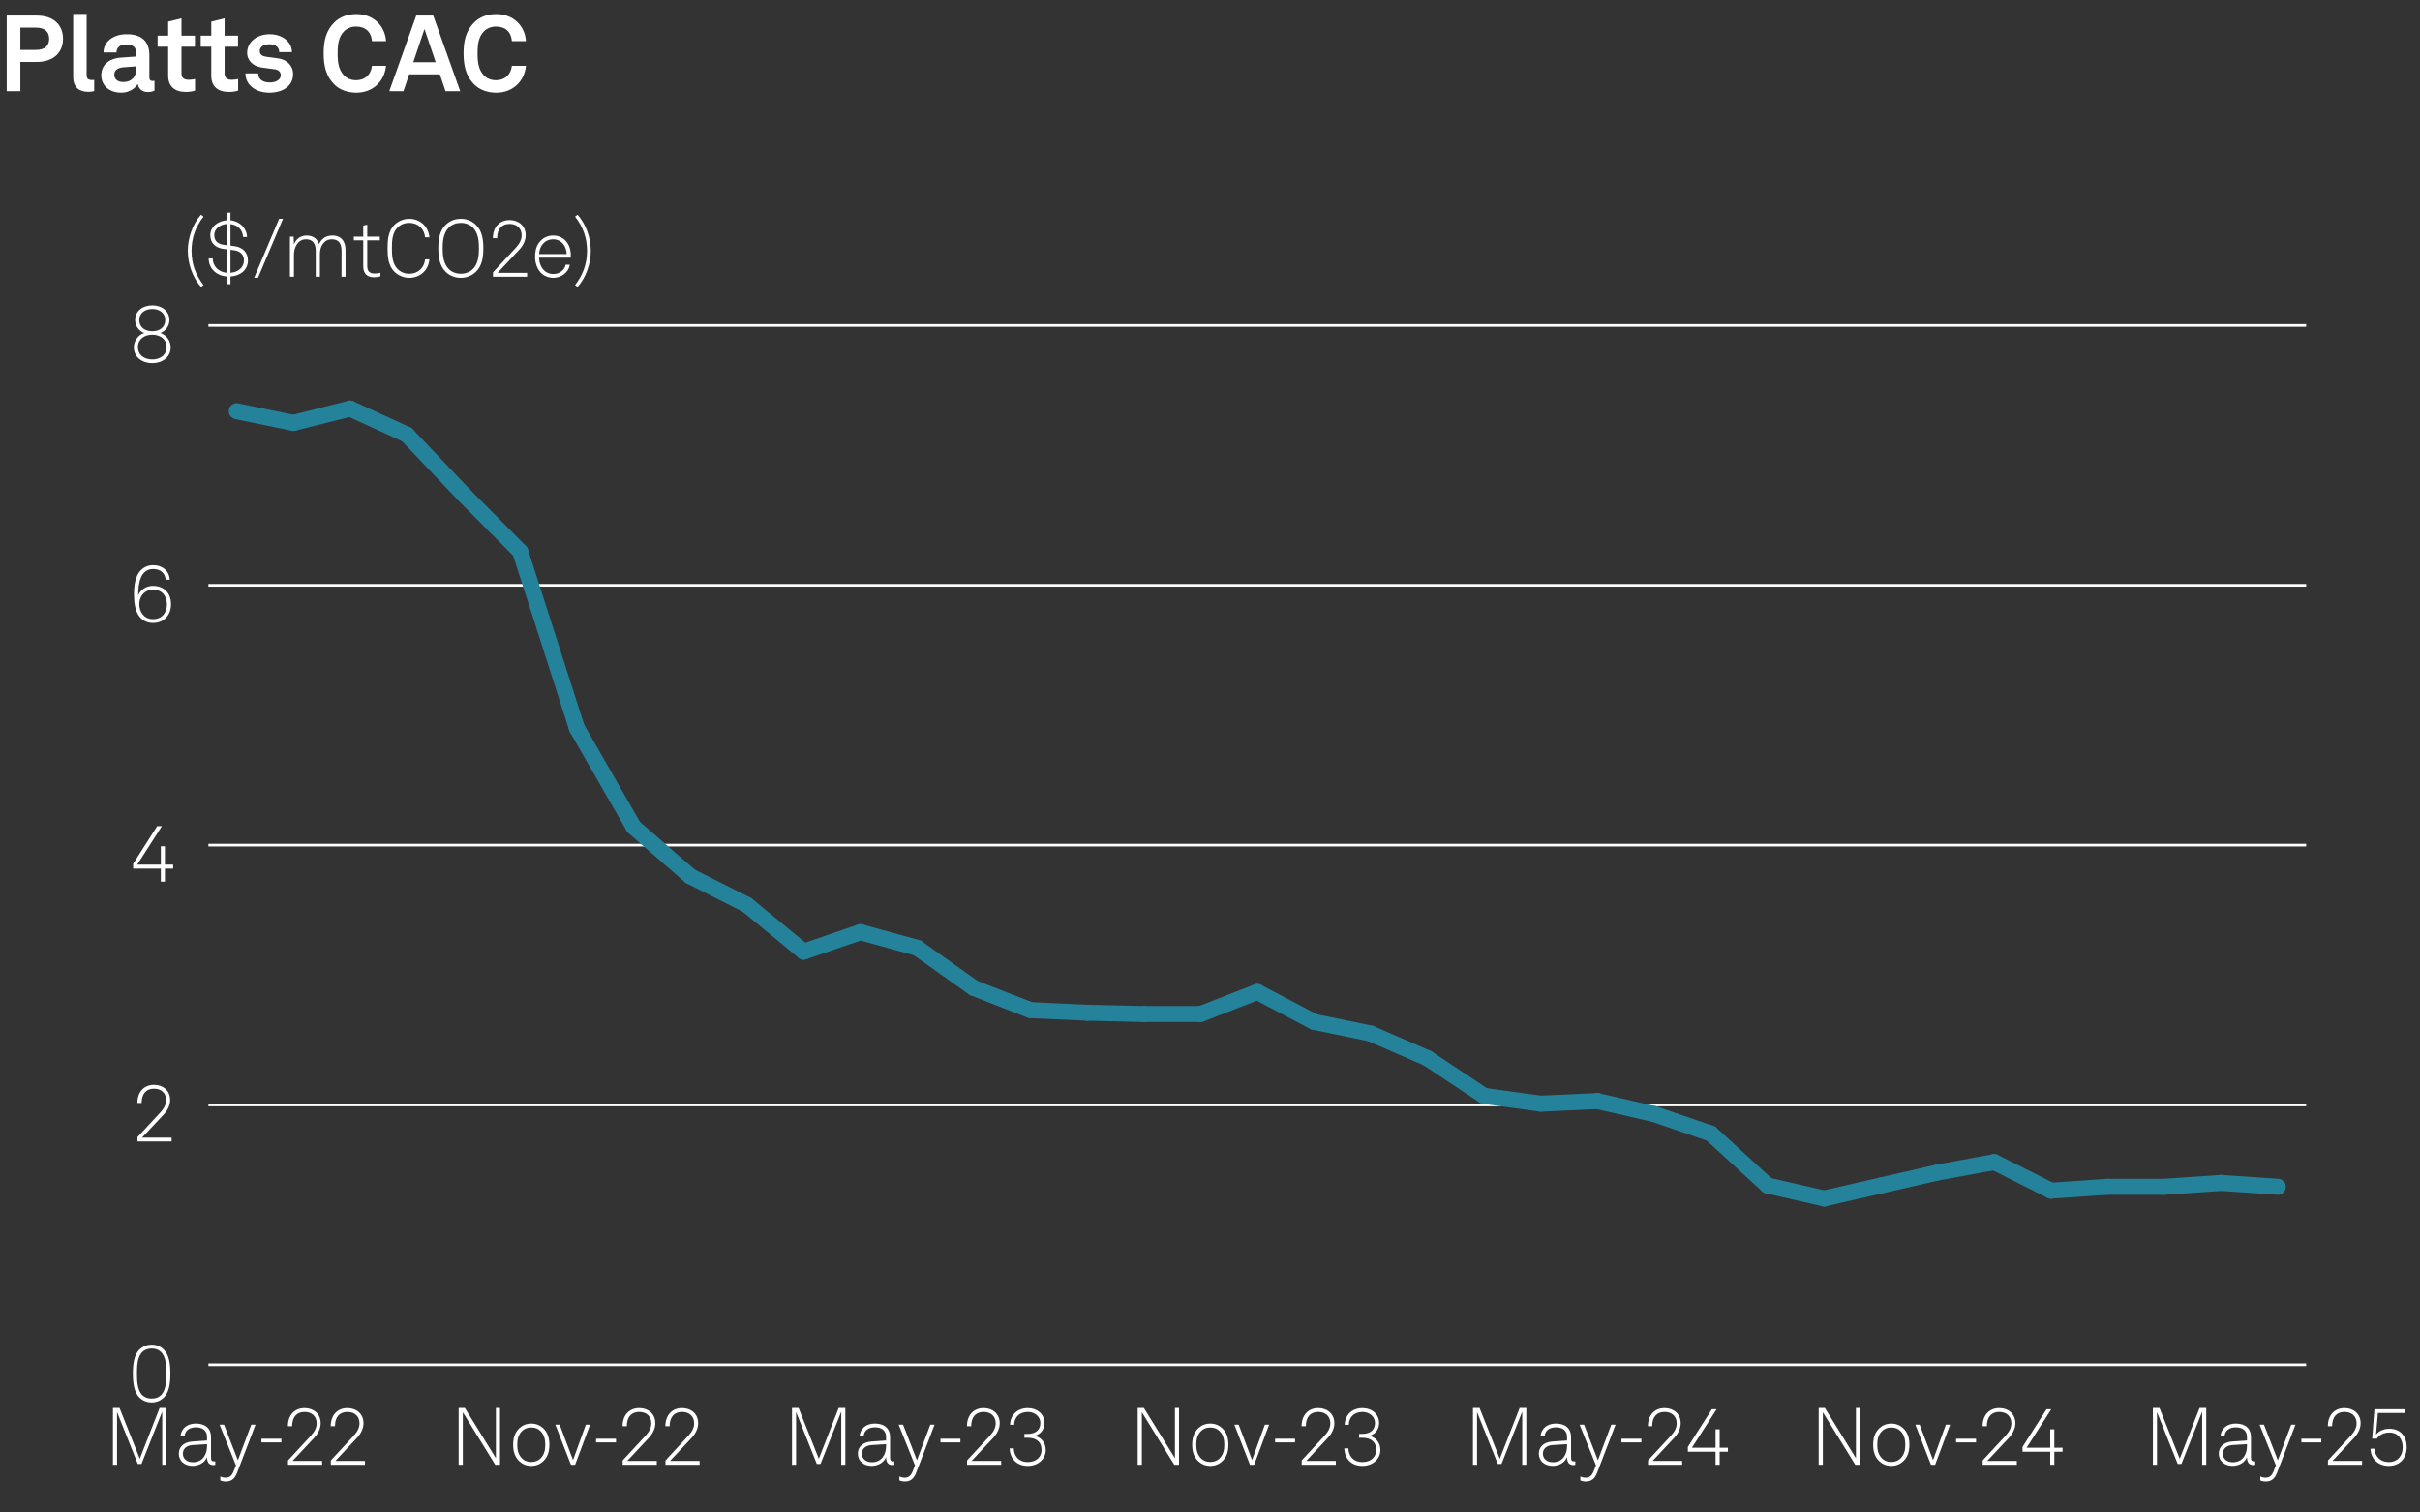 <?xml version="1.0" encoding="utf-8"?>
<!-- Generator: Adobe Illustrator 28.0.0, SVG Export Plug-In . SVG Version: 6.00 Build 0)  -->
<svg version="1.1" xmlns="http://www.w3.org/2000/svg" xmlns:xlink="http://www.w3.org/1999/xlink" x="0px" y="0px"
	 viewBox="0 0 226.772 141.732" enable-background="new 0 0 226.772 141.732" xml:space="preserve">
<rect x="0" y="0" width="226.772" height="141.732" fill="#333333" stroke="none"/>
<g id="Black_bg" display="none">
	
		<rect x="-670.432" y="-600" display="inline" fill="#231F20" stroke="#FFFFFF" stroke-miterlimit="10" width="3626.667" height="1969.778"/>
</g>
<g id="Background">
</g>
<g id="Graph">
	<path fill="#FFFFFF" d="M3.428,1.459c1.629,0,2.479,0.909,2.479,2.168s-0.85,2.179-2.479,2.179h-1.52v2.738H0.63V1.459H3.428z
		 M4.607,3.638c0-0.65-0.39-1.049-1.249-1.049H1.909v2.089h1.449C4.217,4.677,4.607,4.287,4.607,3.638z"/>
	<path fill="#FFFFFF" d="M6.86,7.206V1.309h1.259v5.687c0,0.3,0.07,0.5,0.5,0.5c0.109,0,0.14-0.01,0.21-0.01v1.05
		c-0.23,0.05-0.32,0.07-0.55,0.07C7.429,8.605,6.86,8.195,6.86,7.206z"/>
	<path fill="#FFFFFF" d="M9.49,7.056c0-0.949,0.699-1.579,1.858-1.659l1.43-0.1v-0.3c0-0.49-0.26-0.83-0.92-0.83
		c-0.609,0-0.919,0.27-0.949,0.75H9.7c0-0.99,0.889-1.709,2.179-1.709c1.339,0,2.118,0.62,2.118,1.959v2.089
		c0,0.24,0.11,0.33,0.32,0.33c0.06,0,0.12-0.01,0.16-0.02v0.919c-0.16,0.09-0.34,0.14-0.62,0.14c-0.54,0-0.869-0.31-0.949-0.76
		c-0.24,0.42-0.8,0.82-1.539,0.82C10.13,8.685,9.49,7.905,9.49,7.056z M12.778,6.446v-0.23l-1.199,0.09
		c-0.5,0.04-0.87,0.23-0.87,0.7c0,0.4,0.311,0.68,0.83,0.68C12.388,7.686,12.778,7.125,12.778,6.446z"/>
	<path fill="#FFFFFF" d="M15.759,7.086V4.377H14.77v-1.03h0.989V2.028l1.249-0.31v1.629h1.26v1.03h-1.26v2.528
		c0,0.4,0.26,0.57,0.66,0.57c0.26,0,0.449-0.03,0.609-0.07v1.079c-0.27,0.1-0.569,0.13-0.869,0.13
		C16.359,8.615,15.759,8.085,15.759,7.086z"/>
	<path fill="#FFFFFF" d="M19.798,7.086V4.377h-0.989v-1.03h0.989V2.028l1.25-0.31v1.629h1.259v1.03h-1.259v2.528
		c0,0.4,0.26,0.57,0.659,0.57c0.26,0,0.45-0.03,0.609-0.07v1.079c-0.27,0.1-0.569,0.13-0.869,0.13
		C20.398,8.615,19.798,8.085,19.798,7.086z"/>
	<path fill="#FFFFFF" d="M23,6.876h1.199c0,0.58,0.46,0.85,1.079,0.85c0.52,0,1.029-0.2,1.029-0.69c0-0.28-0.189-0.49-0.539-0.54
		l-1.25-0.17c-0.859-0.12-1.359-0.72-1.359-1.359c0-1.059,0.95-1.759,2.119-1.759c1.13,0,2.079,0.68,2.079,1.679h-1.189
		c0-0.479-0.38-0.739-0.89-0.739c-0.54,0-0.939,0.22-0.939,0.64c0,0.37,0.32,0.49,0.6,0.53l1.109,0.15
		c0.819,0.11,1.419,0.66,1.419,1.479c0,1.159-1.039,1.739-2.229,1.739C23.979,8.685,23,7.975,23,6.876z"/>
	<path fill="#FFFFFF" d="M31.308,7.896c-0.759-0.77-0.979-1.739-0.979-2.898c0-1.16,0.22-2.119,0.989-2.889
		c0.56-0.56,1.299-0.79,2.089-0.79c1.529,0,2.668,1.049,2.769,2.539h-1.319c-0.061-0.859-0.61-1.369-1.489-1.369
		c-0.45,0-0.87,0.17-1.149,0.47c-0.47,0.5-0.58,1.139-0.58,2.039c0,0.899,0.11,1.539,0.58,2.049c0.279,0.3,0.67,0.47,1.149,0.47
		c0.829,0,1.389-0.5,1.489-1.35h1.319c-0.16,1.549-1.319,2.519-2.769,2.519C32.598,8.685,31.858,8.445,31.308,7.896z"/>
	<path fill="#FFFFFF" d="M41.216,6.966h-2.878l-0.53,1.579h-1.329l2.528-7.086h1.59l2.528,7.086h-1.379L41.216,6.966z M40.827,5.827
		l-1.05-3.108l-1.049,3.108H40.827z"/>
	<path fill="#FFFFFF" d="M44.419,7.896c-0.76-0.77-0.979-1.739-0.979-2.898c0-1.16,0.22-2.119,0.989-2.889
		c0.56-0.56,1.3-0.79,2.089-0.79c1.529,0,2.669,1.049,2.769,2.539h-1.319c-0.06-0.859-0.609-1.369-1.489-1.369
		c-0.449,0-0.869,0.17-1.149,0.47c-0.47,0.5-0.579,1.139-0.579,2.039c0,0.899,0.109,1.539,0.579,2.049
		c0.28,0.3,0.67,0.47,1.149,0.47c0.83,0,1.39-0.5,1.489-1.35h1.319c-0.16,1.549-1.319,2.519-2.769,2.519
		C45.708,8.685,44.968,8.445,44.419,7.896z"/>
	<path fill="#FFFFFF" d="M17.599,23.505c0-1.171,0.428-2.478,1.238-3.386l0.233,0.18c-0.736,0.946-1.119,1.974-1.119,3.206
		c0,1.231,0.383,2.26,1.119,3.206l-0.233,0.18C18.027,25.983,17.599,24.676,17.599,23.505z"/>
	<path fill="#FFFFFF" d="M19.556,24.211h0.376c0,0.743,0.57,1.306,1.358,1.352V23.37l-0.338-0.045
		c-0.684-0.09-1.246-0.488-1.246-1.284c0-0.833,0.78-1.359,1.584-1.404v-0.713h0.308v0.721c0.894,0.09,1.524,0.743,1.554,1.562
		h-0.375c-0.03-0.661-0.488-1.126-1.179-1.208v2.02l0.353,0.045c0.796,0.098,1.284,0.585,1.284,1.351
		c0,0.856-0.698,1.441-1.637,1.494v0.721h-0.308v-0.721C20.262,25.848,19.556,25.149,19.556,24.211z M20.082,22.042
		c0,0.616,0.436,0.841,0.908,0.901l0.301,0.038v-1.997C20.713,21.021,20.082,21.366,20.082,22.042z M22.86,24.414
		c0-0.578-0.354-0.893-0.954-0.968l-0.308-0.038v2.155C22.327,25.502,22.86,25.052,22.86,24.414z"/>
	<path fill="#FFFFFF" d="M24.176,26.035h-0.36l2.342-5.533h0.36L24.176,26.035z"/>
	<path fill="#FFFFFF" d="M27.17,22.177h0.345l0.03,0.735c0.173-0.503,0.631-0.841,1.179-0.841c0.646,0,1.021,0.331,1.171,0.811
		c0.203-0.465,0.608-0.811,1.239-0.811c0.878,0,1.246,0.578,1.246,1.381v2.478h-0.376v-2.432c0-0.661-0.255-1.074-0.908-1.074
		c-0.705,0-1.118,0.623-1.118,1.381v2.125h-0.391v-2.432c0-0.661-0.285-1.074-0.908-1.074c-0.721,0-1.134,0.676-1.134,1.479v2.027
		H27.17V22.177z"/>
	<path fill="#FFFFFF" d="M34.04,24.954v-2.432h-0.886v-0.345h0.886v-1.036l0.375-0.09v1.126h1.179v0.345h-1.179v2.38
		c0,0.413,0.128,0.728,0.676,0.728c0.203,0,0.36-0.022,0.556-0.067v0.33c-0.188,0.06-0.376,0.09-0.586,0.09
		C34.325,25.983,34.04,25.555,34.04,24.954z"/>
	<path fill="#FFFFFF" d="M36.942,25.45c-0.57-0.578-0.623-1.426-0.623-2.185s0.053-1.599,0.623-2.177
		c0.368-0.368,0.894-0.585,1.404-0.585c1.021,0,1.802,0.713,1.892,1.734h-0.405c-0.067-0.788-0.646-1.351-1.486-1.351
		c-0.474,0-0.834,0.173-1.119,0.465c-0.48,0.496-0.503,1.276-0.503,1.915s0.03,1.426,0.511,1.922c0.293,0.3,0.668,0.465,1.111,0.465
		c0.841,0,1.419-0.563,1.486-1.351h0.405c-0.083,1.043-0.894,1.734-1.892,1.734C37.836,26.035,37.31,25.817,36.942,25.45z"/>
	<path fill="#FFFFFF" d="M41.78,25.487c-0.616-0.585-0.706-1.457-0.706-2.222s0.09-1.637,0.706-2.215
		c0.345-0.323,0.811-0.548,1.403-0.548c0.594,0,1.059,0.233,1.396,0.548c0.623,0.578,0.713,1.449,0.713,2.215
		s-0.09,1.644-0.713,2.222c-0.338,0.315-0.803,0.548-1.396,0.548C42.59,26.035,42.118,25.81,41.78,25.487z M44.295,25.232
		c0.533-0.51,0.586-1.336,0.586-1.967c0-0.631-0.053-1.449-0.586-1.959c-0.285-0.271-0.684-0.42-1.111-0.42s-0.825,0.143-1.111,0.42
		c-0.532,0.518-0.593,1.329-0.593,1.959c0,0.63,0.053,1.449,0.593,1.967c0.286,0.271,0.684,0.42,1.111,0.42
		S44.009,25.502,44.295,25.232z"/>
	<path fill="#FFFFFF" d="M46.196,25.525l2.17-2.342c0.345-0.375,0.518-0.751,0.518-1.141c0-0.616-0.42-1.059-1.134-1.059
		c-0.743,0-1.163,0.488-1.163,1.336h-0.398c0-1.051,0.639-1.697,1.562-1.697c0.856,0,1.51,0.548,1.51,1.419
		c0,0.465-0.226,0.961-0.601,1.359l-2.035,2.169h2.771v0.36h-3.198V25.525z"/>
	<path fill="#FFFFFF" d="M50.636,25.51c-0.308-0.36-0.495-0.871-0.495-1.441c0-0.473,0.075-0.938,0.375-1.336
		c0.323-0.428,0.766-0.661,1.313-0.661c1.036,0,1.659,0.826,1.659,1.824c0,0.09,0,0.143-0.007,0.248h-2.966
		c0.016,0.833,0.503,1.531,1.344,1.531c0.594,0,1.059-0.39,1.148-0.871h0.391c-0.112,0.706-0.788,1.231-1.539,1.231
		C51.32,26.035,50.884,25.795,50.636,25.51z M53.099,23.806c-0.016-0.713-0.458-1.381-1.27-1.381c-0.795,0-1.291,0.646-1.306,1.381
		H53.099z"/>
	<path fill="#FFFFFF" d="M53.89,26.711c0.736-0.946,1.119-1.975,1.119-3.206c0-1.231-0.383-2.26-1.119-3.206l0.233-0.18
		c0.811,0.908,1.238,2.214,1.238,3.386c0,1.171-0.428,2.478-1.238,3.386L53.89,26.711z"/>
	<g>
		<g>
			<g>
				<path fill="#FFFFFF" d="M13.099,130.992c-0.563-0.518-0.646-1.456-0.646-2.282c0-0.817,0.083-1.756,0.646-2.274
					c0.255-0.232,0.607-0.428,1.11-0.428s0.863,0.188,1.111,0.428c0.556,0.533,0.646,1.457,0.646,2.274
					c0,0.826-0.082,1.765-0.646,2.282c-0.248,0.233-0.608,0.429-1.111,0.429S13.354,131.226,13.099,130.992z M15.073,130.752
					c0.488-0.457,0.519-1.358,0.519-2.042c0-0.675-0.022-1.576-0.519-2.034c-0.202-0.188-0.473-0.308-0.863-0.308
					c-0.383,0-0.66,0.128-0.855,0.308c-0.495,0.458-0.519,1.359-0.519,2.034c0,0.684,0.023,1.585,0.519,2.042
					c0.195,0.181,0.473,0.309,0.855,0.309C14.6,131.061,14.878,130.94,15.073,130.752z"/>
			</g>
			<g>
				<path fill="#FFFFFF" d="M12.881,106.562l2.17-2.343c0.345-0.375,0.518-0.75,0.518-1.141c0-0.616-0.42-1.059-1.134-1.059
					c-0.743,0-1.163,0.488-1.163,1.336h-0.398c0-1.051,0.639-1.696,1.562-1.696c0.856,0,1.509,0.548,1.509,1.419
					c0,0.466-0.225,0.961-0.601,1.358l-2.034,2.17h2.771v0.36h-3.198V106.562z"/>
			</g>
			<g>
				<path fill="#FFFFFF" d="M15.074,81.396h-2.598v-0.45l2.252-3.528h0.442l-2.312,3.604h2.215v-1.72h0.383v1.72h0.772v0.375h-0.772
					v1.224h-0.383V81.396z"/>
			</g>
			<g>
				<path fill="#FFFFFF" d="M13.039,57.739c-0.398-0.533-0.48-1.329-0.48-2.072c0-0.796,0.104-1.659,0.615-2.207
					c0.248-0.263,0.639-0.496,1.179-0.496c0.878,0,1.509,0.541,1.554,1.359h-0.383c-0.053-0.601-0.45-0.999-1.171-0.999
					c-1.164,0-1.404,1.253-1.404,2.492c0.188-0.548,0.759-0.916,1.374-0.916c1.081,0,1.704,0.698,1.704,1.727
					c0,0.961-0.615,1.749-1.696,1.749C13.721,58.377,13.286,58.069,13.039,57.739z M15.643,56.628c0-0.721-0.413-1.381-1.313-1.381
					c-0.751,0-1.276,0.608-1.276,1.366c0,0.728,0.45,1.404,1.284,1.404C15.238,58.017,15.643,57.356,15.643,56.628z"/>
			</g>
			<g>
				<path fill="#FFFFFF" d="M12.544,32.55c0-0.585,0.375-1.148,0.968-1.344c-0.51-0.188-0.848-0.683-0.848-1.201
					c0-0.871,0.713-1.389,1.606-1.389s1.606,0.518,1.606,1.389c0,0.518-0.338,1.014-0.849,1.201
					c0.593,0.195,0.969,0.758,0.969,1.344c0,0.931-0.796,1.479-1.727,1.479S12.544,33.481,12.544,32.55z M15.614,32.527
					c0-0.743-0.601-1.156-1.344-1.156s-1.344,0.413-1.344,1.156s0.601,1.156,1.344,1.156S15.614,33.271,15.614,32.527z
					 M15.486,29.99c0-0.668-0.548-1.036-1.216-1.036s-1.217,0.368-1.217,1.036c0,0.683,0.533,1.051,1.217,1.051
					C14.953,31.041,15.486,30.673,15.486,29.99z"/>
			</g>
		</g>
		<g>
			<g>
				
					<line fill-rule="evenodd" clip-rule="evenodd" fill="none" stroke="#FFFFFF" stroke-width="0.25" stroke-miterlimit="10" x1="19.529" y1="127.891" x2="216.104" y2="127.891"/>
				
					<line fill-rule="evenodd" clip-rule="evenodd" fill="none" stroke="#FFFFFF" stroke-width="0.25" stroke-miterlimit="10" x1="19.529" y1="103.543" x2="216.104" y2="103.543"/>
				
					<line fill-rule="evenodd" clip-rule="evenodd" fill="none" stroke="#FFFFFF" stroke-width="0.25" stroke-miterlimit="10" x1="19.529" y1="79.196" x2="216.104" y2="79.196"/>
				
					<line fill-rule="evenodd" clip-rule="evenodd" fill="none" stroke="#FFFFFF" stroke-width="0.25" stroke-miterlimit="10" x1="19.529" y1="54.848" x2="216.104" y2="54.848"/>
				
					<line fill-rule="evenodd" clip-rule="evenodd" fill="none" stroke="#FFFFFF" stroke-width="0.25" stroke-miterlimit="10" x1="19.529" y1="30.5" x2="216.104" y2="30.5"/>
			</g>
		</g>
	</g>
	<g>
		<g>
			<g>
				
					<line fill-rule="evenodd" clip-rule="evenodd" fill="none" stroke="#24829A" stroke-width="1.5" stroke-linecap="round" stroke-linejoin="round" stroke-miterlimit="10" x1="27.499" y1="39.63" x2="22.186" y2="38.535"/>
				
					<line fill-rule="evenodd" clip-rule="evenodd" fill="none" stroke="#24829A" stroke-width="1.5" stroke-linecap="round" stroke-linejoin="round" stroke-miterlimit="10" x1="32.811" y1="38.291" x2="27.499" y2="39.63"/>
				
					<line fill-rule="evenodd" clip-rule="evenodd" fill="none" stroke="#24829A" stroke-width="1.5" stroke-linecap="round" stroke-linejoin="round" stroke-miterlimit="10" x1="38.124" y1="40.726" x2="32.811" y2="38.291"/>
				
					<line fill-rule="evenodd" clip-rule="evenodd" fill="none" stroke="#24829A" stroke-width="1.5" stroke-linecap="round" stroke-linejoin="round" stroke-miterlimit="10" x1="43.437" y1="46.326" x2="38.124" y2="40.726"/>
				
					<line fill-rule="evenodd" clip-rule="evenodd" fill="none" stroke="#24829A" stroke-width="1.5" stroke-linecap="round" stroke-linejoin="round" stroke-miterlimit="10" x1="48.75" y1="51.683" x2="43.437" y2="46.326"/>
				
					<line fill-rule="evenodd" clip-rule="evenodd" fill="none" stroke="#24829A" stroke-width="1.5" stroke-linecap="round" stroke-linejoin="round" stroke-miterlimit="10" x1="54.063" y1="68.239" x2="48.75" y2="51.683"/>
				
					<line fill-rule="evenodd" clip-rule="evenodd" fill="none" stroke="#24829A" stroke-width="1.5" stroke-linecap="round" stroke-linejoin="round" stroke-miterlimit="10" x1="59.376" y1="77.491" x2="54.063" y2="68.239"/>
				
					<line fill-rule="evenodd" clip-rule="evenodd" fill="none" stroke="#24829A" stroke-width="1.5" stroke-linecap="round" stroke-linejoin="round" stroke-miterlimit="10" x1="64.688" y1="82.117" x2="59.376" y2="77.491"/>
				
					<line fill-rule="evenodd" clip-rule="evenodd" fill="none" stroke="#24829A" stroke-width="1.5" stroke-linecap="round" stroke-linejoin="round" stroke-miterlimit="10" x1="70.001" y1="84.796" x2="64.688" y2="82.117"/>
				
					<line fill-rule="evenodd" clip-rule="evenodd" fill="none" stroke="#24829A" stroke-width="1.5" stroke-linecap="round" stroke-linejoin="round" stroke-miterlimit="10" x1="75.314" y1="89.178" x2="70.001" y2="84.796"/>
				
					<line fill-rule="evenodd" clip-rule="evenodd" fill="none" stroke="#24829A" stroke-width="1.5" stroke-linecap="round" stroke-linejoin="round" stroke-miterlimit="10" x1="80.627" y1="87.352" x2="75.314" y2="89.178"/>
				
					<line fill-rule="evenodd" clip-rule="evenodd" fill="none" stroke="#24829A" stroke-width="1.5" stroke-linecap="round" stroke-linejoin="round" stroke-miterlimit="10" x1="85.94" y1="88.813" x2="80.627" y2="87.352"/>
				
					<line fill-rule="evenodd" clip-rule="evenodd" fill="none" stroke="#24829A" stroke-width="1.5" stroke-linecap="round" stroke-linejoin="round" stroke-miterlimit="10" x1="91.253" y1="92.587" x2="85.94" y2="88.813"/>
				
					<line fill-rule="evenodd" clip-rule="evenodd" fill="none" stroke="#24829A" stroke-width="1.5" stroke-linecap="round" stroke-linejoin="round" stroke-miterlimit="10" x1="96.565" y1="94.657" x2="91.253" y2="92.587"/>
				
					<line fill-rule="evenodd" clip-rule="evenodd" fill="none" stroke="#24829A" stroke-width="1.5" stroke-linecap="round" stroke-linejoin="round" stroke-miterlimit="10" x1="101.878" y1="94.9" x2="96.565" y2="94.657"/>
				
					<line fill-rule="evenodd" clip-rule="evenodd" fill="none" stroke="#24829A" stroke-width="1.5" stroke-linecap="round" stroke-linejoin="round" stroke-miterlimit="10" x1="107.191" y1="95.022" x2="101.878" y2="94.9"/>
				
					<line fill-rule="evenodd" clip-rule="evenodd" fill="none" stroke="#24829A" stroke-width="1.5" stroke-linecap="round" stroke-linejoin="round" stroke-miterlimit="10" x1="112.504" y1="95.022" x2="107.191" y2="95.022"/>
				
					<line fill-rule="evenodd" clip-rule="evenodd" fill="none" stroke="#24829A" stroke-width="1.5" stroke-linecap="round" stroke-linejoin="round" stroke-miterlimit="10" x1="117.817" y1="92.952" x2="112.504" y2="95.022"/>
				
					<line fill-rule="evenodd" clip-rule="evenodd" fill="none" stroke="#24829A" stroke-width="1.5" stroke-linecap="round" stroke-linejoin="round" stroke-miterlimit="10" x1="123.13" y1="95.752" x2="117.817" y2="92.952"/>
				
					<line fill-rule="evenodd" clip-rule="evenodd" fill="none" stroke="#24829A" stroke-width="1.5" stroke-linecap="round" stroke-linejoin="round" stroke-miterlimit="10" x1="128.443" y1="96.848" x2="123.13" y2="95.752"/>
				
					<line fill-rule="evenodd" clip-rule="evenodd" fill="none" stroke="#24829A" stroke-width="1.5" stroke-linecap="round" stroke-linejoin="round" stroke-miterlimit="10" x1="133.755" y1="99.161" x2="128.443" y2="96.848"/>
				
					<line fill-rule="evenodd" clip-rule="evenodd" fill="none" stroke="#24829A" stroke-width="1.5" stroke-linecap="round" stroke-linejoin="round" stroke-miterlimit="10" x1="139.068" y1="102.691" x2="133.755" y2="99.161"/>
				
					<line fill-rule="evenodd" clip-rule="evenodd" fill="none" stroke="#24829A" stroke-width="1.5" stroke-linecap="round" stroke-linejoin="round" stroke-miterlimit="10" x1="144.381" y1="103.422" x2="139.068" y2="102.691"/>
				
					<line fill-rule="evenodd" clip-rule="evenodd" fill="none" stroke="#24829A" stroke-width="1.5" stroke-linecap="round" stroke-linejoin="round" stroke-miterlimit="10" x1="149.694" y1="103.178" x2="144.381" y2="103.422"/>
				
					<line fill-rule="evenodd" clip-rule="evenodd" fill="none" stroke="#24829A" stroke-width="1.5" stroke-linecap="round" stroke-linejoin="round" stroke-miterlimit="10" x1="155.007" y1="104.396" x2="149.694" y2="103.178"/>
				
					<line fill-rule="evenodd" clip-rule="evenodd" fill="none" stroke="#24829A" stroke-width="1.5" stroke-linecap="round" stroke-linejoin="round" stroke-miterlimit="10" x1="160.32" y1="106.222" x2="155.007" y2="104.396"/>
				
					<line fill-rule="evenodd" clip-rule="evenodd" fill="none" stroke="#24829A" stroke-width="1.5" stroke-linecap="round" stroke-linejoin="round" stroke-miterlimit="10" x1="165.632" y1="111.091" x2="160.32" y2="106.222"/>
				
					<line fill-rule="evenodd" clip-rule="evenodd" fill="none" stroke="#24829A" stroke-width="1.5" stroke-linecap="round" stroke-linejoin="round" stroke-miterlimit="10" x1="170.945" y1="112.309" x2="165.632" y2="111.091"/>
				
					<line fill-rule="evenodd" clip-rule="evenodd" fill="none" stroke="#24829A" stroke-width="1.5" stroke-linecap="round" stroke-linejoin="round" stroke-miterlimit="10" x1="176.258" y1="111.091" x2="170.945" y2="112.309"/>
				
					<line fill-rule="evenodd" clip-rule="evenodd" fill="none" stroke="#24829A" stroke-width="1.5" stroke-linecap="round" stroke-linejoin="round" stroke-miterlimit="10" x1="181.571" y1="109.874" x2="176.258" y2="111.091"/>
				
					<line fill-rule="evenodd" clip-rule="evenodd" fill="none" stroke="#24829A" stroke-width="1.5" stroke-linecap="round" stroke-linejoin="round" stroke-miterlimit="10" x1="186.884" y1="108.9" x2="181.571" y2="109.874"/>
				
					<line fill-rule="evenodd" clip-rule="evenodd" fill="none" stroke="#24829A" stroke-width="1.5" stroke-linecap="round" stroke-linejoin="round" stroke-miterlimit="10" x1="192.197" y1="111.578" x2="186.884" y2="108.9"/>
				
					<line fill-rule="evenodd" clip-rule="evenodd" fill="none" stroke="#24829A" stroke-width="1.5" stroke-linecap="round" stroke-linejoin="round" stroke-miterlimit="10" x1="197.509" y1="111.213" x2="192.197" y2="111.578"/>
				
					<line fill-rule="evenodd" clip-rule="evenodd" fill="none" stroke="#24829A" stroke-width="1.5" stroke-linecap="round" stroke-linejoin="round" stroke-miterlimit="10" x1="202.822" y1="111.213" x2="197.509" y2="111.213"/>
				
					<line fill-rule="evenodd" clip-rule="evenodd" fill="none" stroke="#24829A" stroke-width="1.5" stroke-linecap="round" stroke-linejoin="round" stroke-miterlimit="10" x1="208.135" y1="110.848" x2="202.822" y2="111.213"/>
				
					<line fill-rule="evenodd" clip-rule="evenodd" fill="none" stroke="#24829A" stroke-width="1.5" stroke-linecap="round" stroke-linejoin="round" stroke-miterlimit="10" x1="213.448" y1="111.213" x2="208.135" y2="110.848"/>
			</g>
		</g>
	</g>
	<g>
		<g>
			<path fill="#FFFFFF" d="M206.741,131.938v5.322h-0.383v-4.978l-1.944,4.902h-0.346l-1.944-4.864v4.939h-0.383v-5.322h0.616
				l1.898,4.759l1.862-4.759H206.741z"/>
			<path fill="#FFFFFF" d="M207.914,136.217c0-0.668,0.51-1.081,1.261-1.133l1.382-0.098v-0.331c0-0.63-0.458-0.9-1.036-0.9
				c-0.563,0-1.028,0.271-1.066,0.833h-0.375c0.053-0.773,0.676-1.186,1.427-1.186c0.855,0,1.426,0.42,1.426,1.283v1.854
				c0,0.255,0.038,0.405,0.293,0.405c0.03,0,0.075,0,0.105-0.008v0.331c-0.053,0.015-0.12,0.022-0.181,0.022
				c-0.466,0-0.593-0.354-0.593-0.751c-0.203,0.533-0.773,0.826-1.352,0.826C208.476,137.366,207.914,136.923,207.914,136.217z
				 M210.556,135.526v-0.195l-1.344,0.083c-0.578,0.037-0.916,0.353-0.916,0.796c0,0.525,0.405,0.811,0.938,0.811
				C210.18,137.021,210.556,136.255,210.556,135.526z"/>
			<path fill="#FFFFFF" d="M211.805,138.725v-0.368c0.135,0.068,0.3,0.113,0.488,0.113c0.36,0,0.585-0.165,0.758-0.601l0.218-0.549
				l-1.531-3.813h0.413l1.299,3.333l1.253-3.333h0.398l-1.72,4.489c-0.232,0.608-0.57,0.834-1.065,0.834
				C212.076,138.83,211.865,138.762,211.805,138.725z"/>
			<path fill="#FFFFFF" d="M217.523,134.821v0.345h-1.869v-0.345H217.523z"/>
			<path fill="#FFFFFF" d="M218.143,136.855l2.17-2.343c0.345-0.375,0.518-0.75,0.518-1.141c0-0.616-0.421-1.059-1.134-1.059
				c-0.743,0-1.163,0.488-1.163,1.336h-0.398c0-1.051,0.639-1.696,1.562-1.696c0.856,0,1.509,0.548,1.509,1.419
				c0,0.466-0.225,0.961-0.601,1.358l-2.034,2.17h2.771v0.36h-3.198V136.855z"/>
			<path fill="#FFFFFF" d="M222.133,135.752h0.375c0.038,0.735,0.548,1.254,1.337,1.254c0.833,0,1.306-0.586,1.306-1.374
				c0-0.759-0.413-1.389-1.246-1.389c-0.466,0-0.923,0.18-1.171,0.57h-0.443l0.211-2.755h2.845v0.353h-2.522l-0.173,2.026
				c0.285-0.367,0.788-0.548,1.254-0.548c1.073,0,1.622,0.751,1.622,1.742c0,0.945-0.594,1.734-1.682,1.734
				C222.809,137.366,222.156,136.668,222.133,135.752z"/>
		</g>
		<g>
			<path fill="#FFFFFF" d="M174.297,131.938v5.322h-0.443l-3.04-4.917v4.917h-0.391v-5.322h0.578l2.913,4.707v-4.707H174.297z"/>
			<path fill="#FFFFFF" d="M176.101,136.923c-0.413-0.397-0.571-0.894-0.571-1.539c0-0.638,0.158-1.141,0.571-1.539
				c0.27-0.255,0.646-0.442,1.126-0.442s0.855,0.188,1.126,0.442c0.413,0.398,0.57,0.901,0.57,1.539c0,0.646-0.157,1.142-0.57,1.539
				c-0.271,0.255-0.646,0.443-1.126,0.443S176.371,137.178,176.101,136.923z M178.09,136.668c0.353-0.346,0.45-0.789,0.45-1.284
				c0-0.488-0.098-0.938-0.45-1.283c-0.203-0.203-0.488-0.331-0.863-0.331c-0.376,0-0.661,0.128-0.863,0.331
				c-0.354,0.345-0.451,0.795-0.451,1.283c0,0.495,0.098,0.938,0.451,1.284c0.202,0.202,0.487,0.33,0.863,0.33
				C177.602,136.998,177.887,136.87,178.09,136.668z"/>
			<path fill="#FFFFFF" d="M179.482,133.507h0.405l1.254,3.311l1.201-3.311h0.397l-1.403,3.754h-0.391L179.482,133.507z"/>
			<path fill="#FFFFFF" d="M185.17,134.821v0.345H183.3v-0.345H185.17z"/>
			<path fill="#FFFFFF" d="M185.79,136.855l2.17-2.343c0.345-0.375,0.518-0.75,0.518-1.141c0-0.616-0.421-1.059-1.134-1.059
				c-0.743,0-1.163,0.488-1.163,1.336h-0.398c0-1.051,0.639-1.696,1.562-1.696c0.856,0,1.509,0.548,1.509,1.419
				c0,0.466-0.225,0.961-0.601,1.358l-2.034,2.17h2.771v0.36h-3.198V136.855z"/>
			<path fill="#FFFFFF" d="M192.123,136.037h-2.598v-0.45l2.252-3.528h0.442l-2.312,3.604h2.215v-1.72h0.383v1.72h0.772v0.375
				h-0.772v1.224h-0.383V136.037z"/>
		</g>
		<g>
			<path fill="#FFFFFF" d="M143.028,131.938v5.322h-0.383v-4.978l-1.944,4.902h-0.346l-1.944-4.864v4.939h-0.383v-5.322h0.616
				l1.898,4.759l1.862-4.759H143.028z"/>
			<path fill="#FFFFFF" d="M144.201,136.217c0-0.668,0.51-1.081,1.261-1.133l1.382-0.098v-0.331c0-0.63-0.458-0.9-1.036-0.9
				c-0.563,0-1.028,0.271-1.066,0.833h-0.375c0.053-0.773,0.676-1.186,1.427-1.186c0.855,0,1.426,0.42,1.426,1.283v1.854
				c0,0.255,0.038,0.405,0.293,0.405c0.03,0,0.075,0,0.105-0.008v0.331c-0.053,0.015-0.12,0.022-0.181,0.022
				c-0.466,0-0.593-0.354-0.593-0.751c-0.203,0.533-0.773,0.826-1.352,0.826C144.763,137.366,144.201,136.923,144.201,136.217z
				 M146.843,135.526v-0.195l-1.344,0.083c-0.578,0.037-0.916,0.353-0.916,0.796c0,0.525,0.405,0.811,0.938,0.811
				C146.467,137.021,146.843,136.255,146.843,135.526z"/>
			<path fill="#FFFFFF" d="M148.092,138.725v-0.368c0.135,0.068,0.3,0.113,0.488,0.113c0.36,0,0.585-0.165,0.758-0.601l0.218-0.549
				l-1.531-3.813h0.413l1.299,3.333l1.253-3.333h0.398l-1.72,4.489c-0.232,0.608-0.57,0.834-1.065,0.834
				C148.363,138.83,148.152,138.762,148.092,138.725z"/>
			<path fill="#FFFFFF" d="M153.81,134.821v0.345h-1.869v-0.345H153.81z"/>
			<path fill="#FFFFFF" d="M154.43,136.855l2.17-2.343c0.345-0.375,0.518-0.75,0.518-1.141c0-0.616-0.421-1.059-1.134-1.059
				c-0.743,0-1.163,0.488-1.163,1.336h-0.398c0-1.051,0.639-1.696,1.562-1.696c0.856,0,1.509,0.548,1.509,1.419
				c0,0.466-0.225,0.961-0.601,1.358l-2.034,2.17h2.771v0.36h-3.198V136.855z"/>
			<path fill="#FFFFFF" d="M160.763,136.037h-2.598v-0.45l2.252-3.528h0.442l-2.312,3.604h2.215v-1.72h0.383v1.72h0.772v0.375
				h-0.772v1.224h-0.383V136.037z"/>
		</g>
		<g>
			<path fill="#FFFFFF" d="M110.483,131.938v5.322h-0.443l-3.04-4.917v4.917h-0.391v-5.322h0.578l2.913,4.707v-4.707H110.483z"/>
			<path fill="#FFFFFF" d="M112.287,136.923c-0.412-0.397-0.57-0.894-0.57-1.539c0-0.638,0.158-1.141,0.57-1.539
				c0.271-0.255,0.646-0.442,1.127-0.442s0.855,0.188,1.126,0.442c0.413,0.398,0.57,0.901,0.57,1.539
				c0,0.646-0.157,1.142-0.57,1.539c-0.271,0.255-0.646,0.443-1.126,0.443S112.557,137.178,112.287,136.923z M114.277,136.668
				c0.353-0.346,0.45-0.789,0.45-1.284c0-0.488-0.098-0.938-0.45-1.283c-0.203-0.203-0.488-0.331-0.863-0.331
				c-0.376,0-0.661,0.128-0.863,0.331c-0.354,0.345-0.451,0.795-0.451,1.283c0,0.495,0.098,0.938,0.451,1.284
				c0.202,0.202,0.487,0.33,0.863,0.33C113.789,136.998,114.074,136.87,114.277,136.668z"/>
			<path fill="#FFFFFF" d="M115.669,133.507h0.405l1.254,3.311l1.201-3.311h0.397l-1.403,3.754h-0.391L115.669,133.507z"/>
			<path fill="#FFFFFF" d="M121.356,134.821v0.345h-1.869v-0.345H121.356z"/>
			<path fill="#FFFFFF" d="M121.976,136.855l2.17-2.343c0.345-0.375,0.518-0.75,0.518-1.141c0-0.616-0.42-1.059-1.134-1.059
				c-0.743,0-1.163,0.488-1.163,1.336h-0.398c0-1.051,0.639-1.696,1.562-1.696c0.856,0,1.509,0.548,1.509,1.419
				c0,0.466-0.225,0.961-0.601,1.358l-2.034,2.17h2.771v0.36h-3.198V136.855z"/>
			<path fill="#FFFFFF" d="M125.974,135.722h0.383c0.007,0.661,0.42,1.284,1.313,1.284c0.796,0,1.291-0.474,1.291-1.134
				c0-0.781-0.525-1.142-1.313-1.142h-0.293v-0.36h0.293c0.713,0,1.201-0.33,1.201-1.028c0-0.601-0.533-1.028-1.171-1.028
				c-0.796,0-1.276,0.503-1.284,1.201h-0.383c0.015-0.931,0.706-1.562,1.667-1.562c0.87,0,1.554,0.562,1.554,1.389
				c0,0.563-0.308,1.051-0.908,1.209c0.652,0.157,1.028,0.698,1.028,1.321c0,0.863-0.729,1.494-1.682,1.494
				C126.612,137.366,125.997,136.668,125.974,135.722z"/>
		</g>
		<g>
			<path fill="#FFFFFF" d="M79.215,131.938v5.322h-0.383v-4.978l-1.944,4.902h-0.346l-1.944-4.864v4.939h-0.383v-5.322h0.616
				l1.899,4.759l1.861-4.759H79.215z"/>
			<path fill="#FFFFFF" d="M80.387,136.217c0-0.668,0.511-1.081,1.261-1.133l1.382-0.098v-0.331c0-0.63-0.458-0.9-1.036-0.9
				c-0.563,0-1.028,0.271-1.066,0.833h-0.375c0.053-0.773,0.676-1.186,1.426-1.186c0.856,0,1.427,0.42,1.427,1.283v1.854
				c0,0.255,0.038,0.405,0.293,0.405c0.03,0,0.075,0,0.105-0.008v0.331c-0.053,0.015-0.12,0.022-0.181,0.022
				c-0.466,0-0.593-0.354-0.593-0.751c-0.203,0.533-0.773,0.826-1.352,0.826C80.95,137.366,80.387,136.923,80.387,136.217z
				 M83.03,135.526v-0.195l-1.344,0.083c-0.578,0.037-0.916,0.353-0.916,0.796c0,0.525,0.405,0.811,0.938,0.811
				C82.654,137.021,83.03,136.255,83.03,135.526z"/>
			<path fill="#FFFFFF" d="M84.279,138.725v-0.368c0.135,0.068,0.301,0.113,0.488,0.113c0.36,0,0.585-0.165,0.758-0.601l0.218-0.549
				l-1.531-3.813h0.413l1.299,3.333l1.253-3.333h0.398l-1.72,4.489c-0.232,0.608-0.57,0.834-1.065,0.834
				C84.549,138.83,84.34,138.762,84.279,138.725z"/>
			<path fill="#FFFFFF" d="M89.997,134.821v0.345h-1.869v-0.345H89.997z"/>
			<path fill="#FFFFFF" d="M90.617,136.855l2.17-2.343c0.345-0.375,0.518-0.75,0.518-1.141c0-0.616-0.42-1.059-1.134-1.059
				c-0.743,0-1.163,0.488-1.163,1.336h-0.398c0-1.051,0.639-1.696,1.562-1.696c0.856,0,1.509,0.548,1.509,1.419
				c0,0.466-0.225,0.961-0.601,1.358l-2.034,2.17h2.771v0.36h-3.198V136.855z"/>
			<path fill="#FFFFFF" d="M94.615,135.722h0.383c0.007,0.661,0.42,1.284,1.313,1.284c0.796,0,1.291-0.474,1.291-1.134
				c0-0.781-0.525-1.142-1.313-1.142h-0.293v-0.36h0.293c0.713,0,1.201-0.33,1.201-1.028c0-0.601-0.533-1.028-1.171-1.028
				c-0.796,0-1.276,0.503-1.284,1.201h-0.383c0.015-0.931,0.706-1.562,1.667-1.562c0.87,0,1.554,0.562,1.554,1.389
				c0,0.563-0.308,1.051-0.908,1.209c0.652,0.157,1.028,0.698,1.028,1.321c0,0.863-0.729,1.494-1.682,1.494
				C95.253,137.366,94.637,136.668,94.615,135.722z"/>
		</g>
		<g>
			<path fill="#FFFFFF" d="M46.853,131.938v5.322H46.41l-3.04-4.917v4.917h-0.391v-5.322h0.578l2.913,4.707v-4.707H46.853z"/>
			<path fill="#FFFFFF" d="M48.658,136.923c-0.413-0.397-0.571-0.894-0.571-1.539c0-0.638,0.158-1.141,0.571-1.539
				c0.27-0.255,0.646-0.442,1.126-0.442s0.855,0.188,1.126,0.442c0.413,0.398,0.57,0.901,0.57,1.539c0,0.646-0.157,1.142-0.57,1.539
				c-0.271,0.255-0.646,0.443-1.126,0.443S48.927,137.178,48.658,136.923z M50.647,136.668c0.353-0.346,0.45-0.789,0.45-1.284
				c0-0.488-0.098-0.938-0.45-1.283c-0.203-0.203-0.488-0.331-0.863-0.331c-0.376,0-0.661,0.128-0.863,0.331
				c-0.354,0.345-0.451,0.795-0.451,1.283c0,0.495,0.098,0.938,0.451,1.284c0.202,0.202,0.487,0.33,0.863,0.33
				C50.159,136.998,50.444,136.87,50.647,136.668z"/>
			<path fill="#FFFFFF" d="M52.039,133.507h0.405l1.254,3.311l1.201-3.311h0.397l-1.403,3.754h-0.391L52.039,133.507z"/>
			<path fill="#FFFFFF" d="M57.726,134.821v0.345h-1.869v-0.345H57.726z"/>
			<path fill="#FFFFFF" d="M58.346,136.855l2.17-2.343c0.345-0.375,0.518-0.75,0.518-1.141c0-0.616-0.421-1.059-1.134-1.059
				c-0.743,0-1.163,0.488-1.163,1.336h-0.398c0-1.051,0.639-1.696,1.562-1.696c0.856,0,1.509,0.548,1.509,1.419
				c0,0.466-0.225,0.961-0.601,1.358l-2.034,2.17h2.771v0.36h-3.198V136.855z"/>
			<path fill="#FFFFFF" d="M62.359,136.855l2.17-2.343c0.345-0.375,0.518-0.75,0.518-1.141c0-0.616-0.42-1.059-1.134-1.059
				c-0.743,0-1.163,0.488-1.163,1.336h-0.398c0-1.051,0.639-1.696,1.562-1.696c0.856,0,1.509,0.548,1.509,1.419
				c0,0.466-0.225,0.961-0.601,1.358l-2.034,2.17h2.771v0.36h-3.198V136.855z"/>
		</g>
		<g>
			<path fill="#FFFFFF" d="M15.584,131.938v5.322h-0.383v-4.978l-1.944,4.902h-0.346l-1.944-4.864v4.939h-0.383v-5.322H11.2
				l1.899,4.759l1.861-4.759H15.584z"/>
			<path fill="#FFFFFF" d="M16.756,136.217c0-0.668,0.511-1.081,1.261-1.133l1.382-0.098v-0.331c0-0.63-0.458-0.9-1.036-0.9
				c-0.563,0-1.028,0.271-1.066,0.833h-0.375c0.053-0.773,0.676-1.186,1.426-1.186c0.856,0,1.427,0.42,1.427,1.283v1.854
				c0,0.255,0.038,0.405,0.293,0.405c0.03,0,0.075,0,0.105-0.008v0.331c-0.053,0.015-0.12,0.022-0.181,0.022
				c-0.466,0-0.593-0.354-0.593-0.751c-0.203,0.533-0.773,0.826-1.352,0.826C17.319,137.366,16.756,136.923,16.756,136.217z
				 M19.399,135.526v-0.195l-1.344,0.083c-0.578,0.037-0.916,0.353-0.916,0.796c0,0.525,0.405,0.811,0.938,0.811
				C19.023,137.021,19.399,136.255,19.399,135.526z"/>
			<path fill="#FFFFFF" d="M20.648,138.725v-0.368c0.135,0.068,0.301,0.113,0.488,0.113c0.36,0,0.585-0.165,0.758-0.601l0.218-0.549
				l-1.531-3.813h0.413l1.299,3.333l1.253-3.333h0.398l-1.72,4.489c-0.232,0.608-0.57,0.834-1.065,0.834
				C20.919,138.83,20.709,138.762,20.648,138.725z"/>
			<path fill="#FFFFFF" d="M26.366,134.821v0.345h-1.869v-0.345H26.366z"/>
			<path fill="#FFFFFF" d="M26.986,136.855l2.17-2.343c0.345-0.375,0.518-0.75,0.518-1.141c0-0.616-0.42-1.059-1.134-1.059
				c-0.743,0-1.163,0.488-1.163,1.336h-0.398c0-1.051,0.639-1.696,1.562-1.696c0.856,0,1.509,0.548,1.509,1.419
				c0,0.466-0.225,0.961-0.601,1.358l-2.034,2.17h2.771v0.36h-3.198V136.855z"/>
			<path fill="#FFFFFF" d="M30.999,136.855l2.17-2.343c0.345-0.375,0.518-0.75,0.518-1.141c0-0.616-0.421-1.059-1.134-1.059
				c-0.743,0-1.163,0.488-1.163,1.336h-0.398c0-1.051,0.639-1.696,1.562-1.696c0.856,0,1.509,0.548,1.509,1.419
				c0,0.466-0.225,0.961-0.601,1.358l-2.034,2.17h2.771v0.36h-3.198V136.855z"/>
		</g>
	</g>
</g>
</svg>
